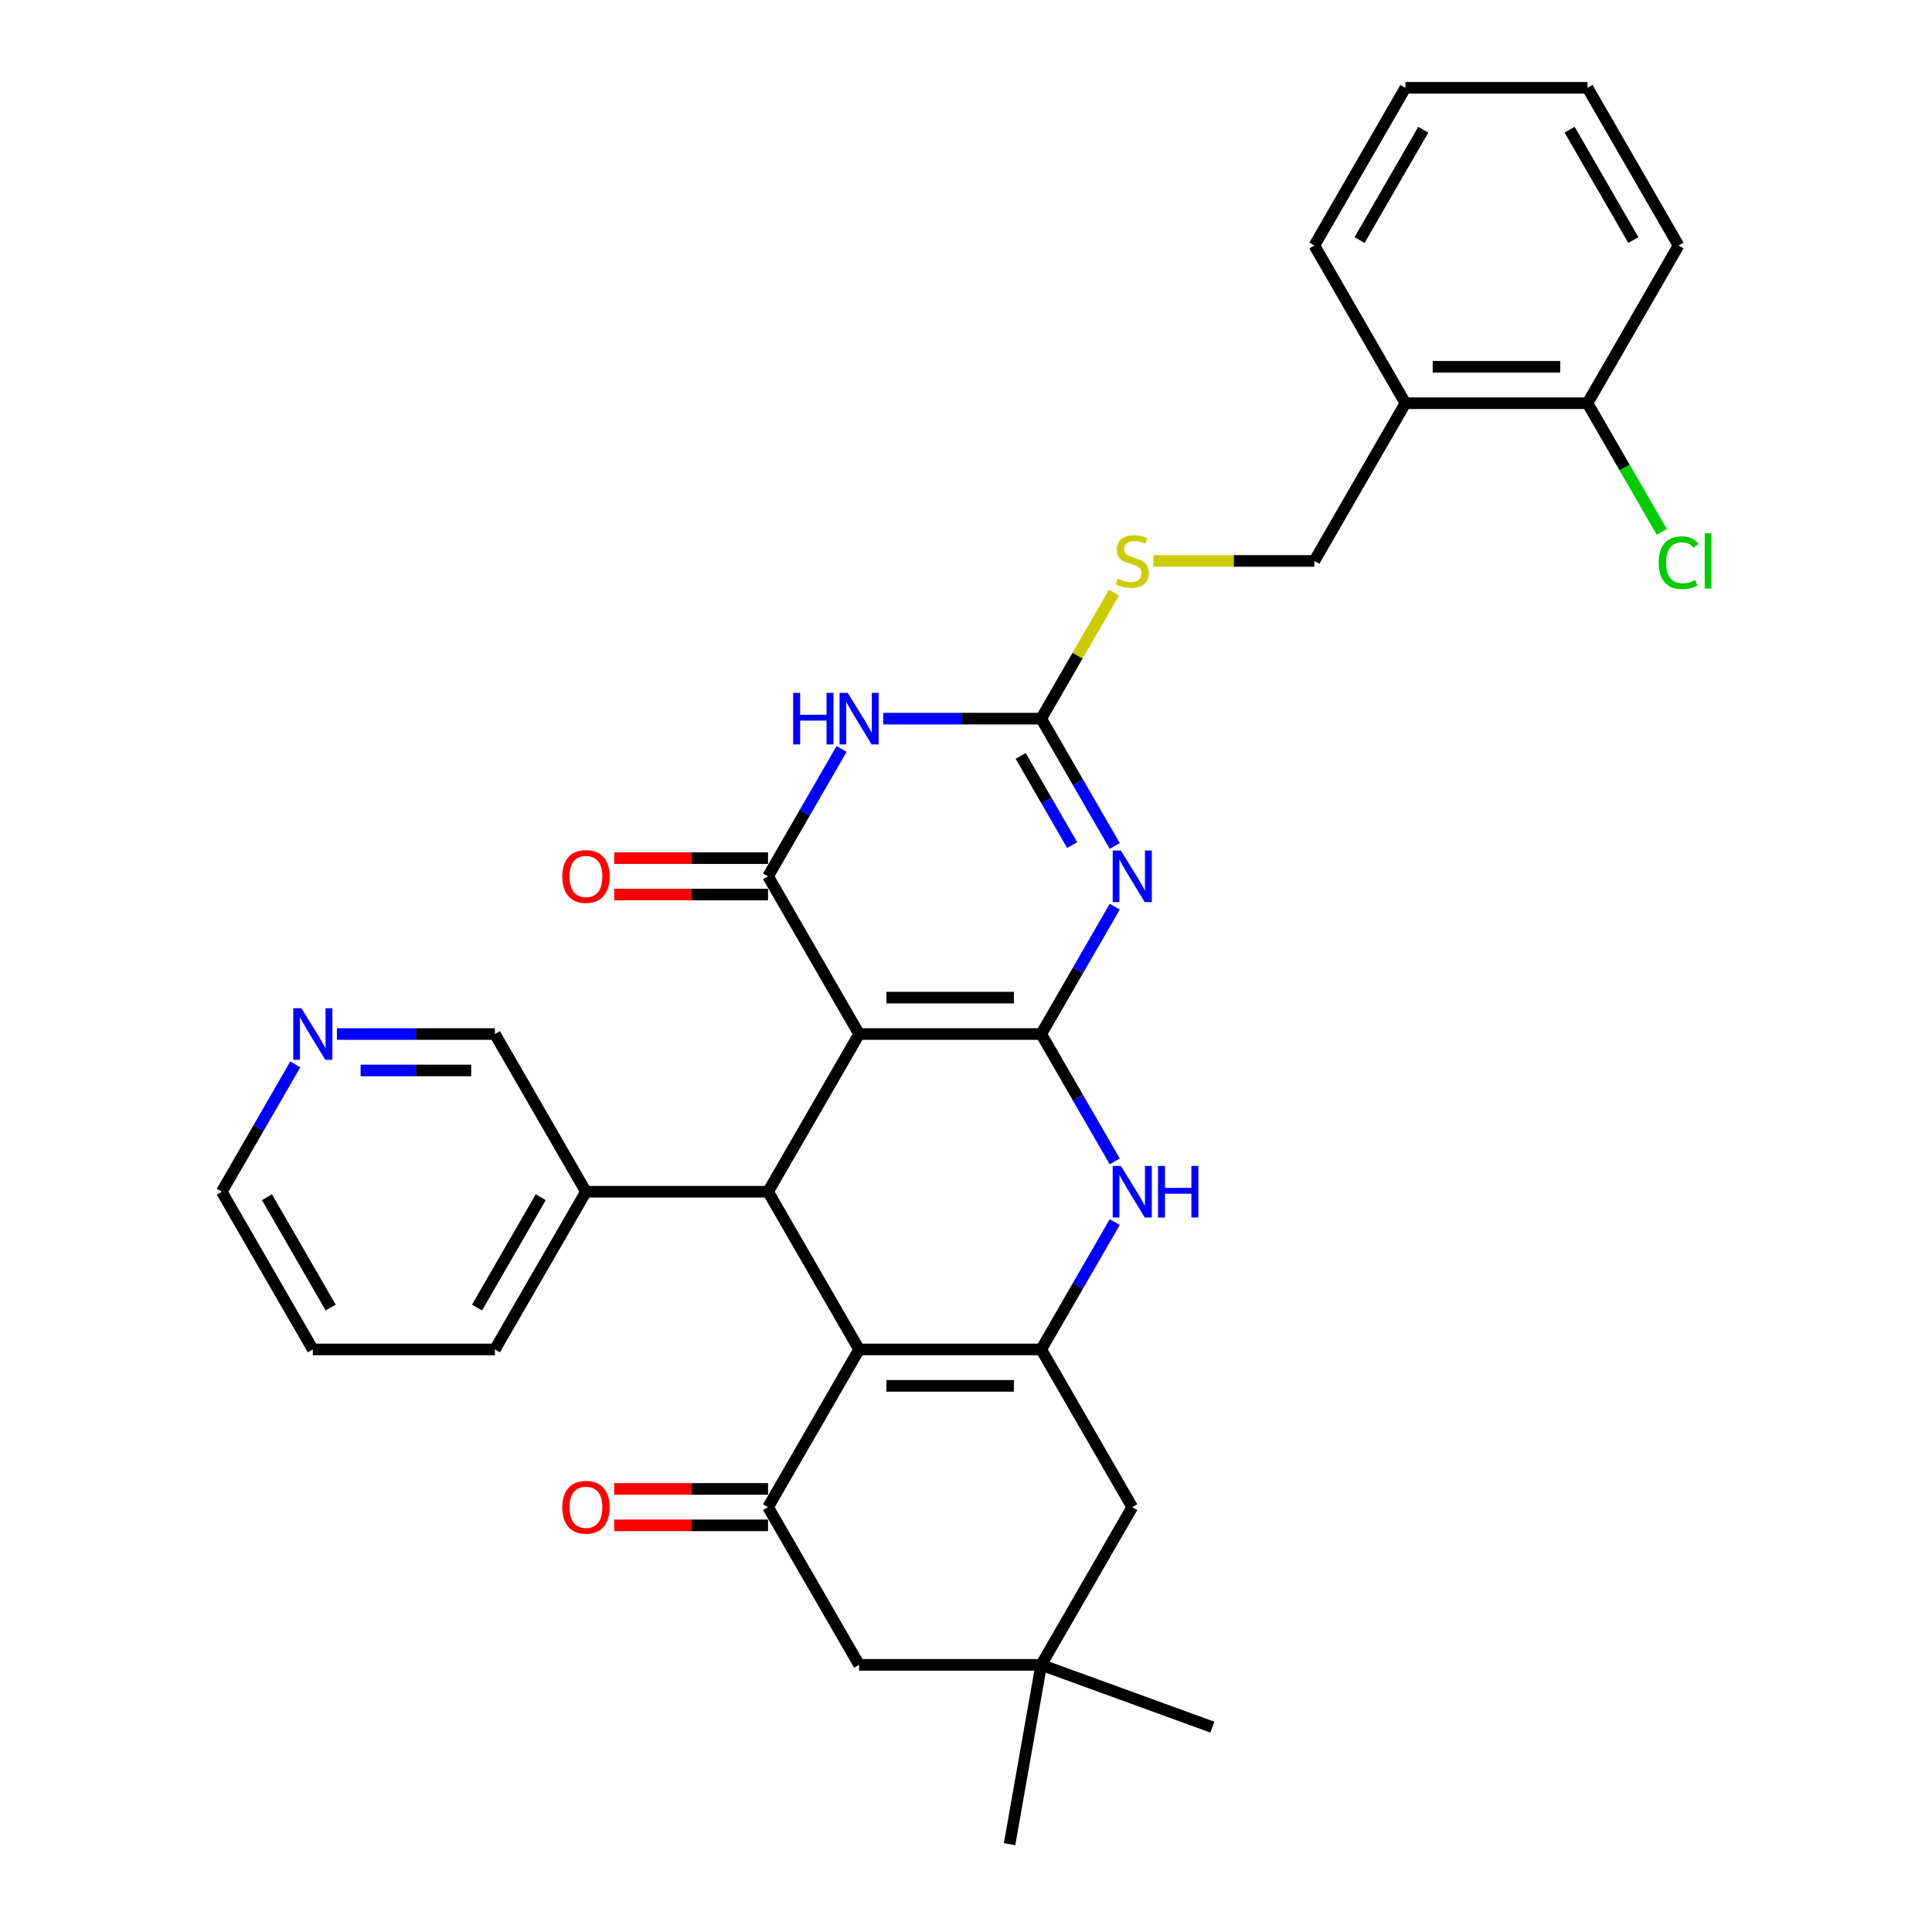 <?xml version='1.0' encoding='iso-8859-1'?>
<svg version='1.1' baseProfile='full'
              xmlns='http://www.w3.org/2000/svg'
                      xmlns:rdkit='http://www.rdkit.org/xml'
                      xmlns:xlink='http://www.w3.org/1999/xlink'
                  xml:space='preserve'
width='1000px' height='1000px' viewBox='0 0 1000 1000'>
<!-- END OF HEADER -->
<rect style='opacity:1.0;fill:#FFFFFF;stroke:none' width='1000' height='1000' x='0' y='0'> </rect>
<path class='bond-0' d='M 538.927,535.216 L 444.673,535.216' style='fill:none;fill-rule:evenodd;stroke:#000000;stroke-width:6px;stroke-linecap:butt;stroke-linejoin:miter;stroke-opacity:1' />
<path class='bond-0' d='M 524.789,516.365 L 458.811,516.365' style='fill:none;fill-rule:evenodd;stroke:#000000;stroke-width:6px;stroke-linecap:butt;stroke-linejoin:miter;stroke-opacity:1' />
<path class='bond-1' d='M 538.927,535.216 L 557.958,502.254' style='fill:none;fill-rule:evenodd;stroke:#000000;stroke-width:6px;stroke-linecap:butt;stroke-linejoin:miter;stroke-opacity:1' />
<path class='bond-1' d='M 557.958,502.254 L 576.989,469.292' style='fill:none;fill-rule:evenodd;stroke:#0000FF;stroke-width:6px;stroke-linecap:butt;stroke-linejoin:miter;stroke-opacity:1' />
<path class='bond-8' d='M 538.927,535.216 L 557.958,568.178' style='fill:none;fill-rule:evenodd;stroke:#000000;stroke-width:6px;stroke-linecap:butt;stroke-linejoin:miter;stroke-opacity:1' />
<path class='bond-8' d='M 557.958,568.178 L 576.989,601.14' style='fill:none;fill-rule:evenodd;stroke:#0000FF;stroke-width:6px;stroke-linecap:butt;stroke-linejoin:miter;stroke-opacity:1' />
<path class='bond-2' d='M 444.673,535.216 L 397.545,453.589' style='fill:none;fill-rule:evenodd;stroke:#000000;stroke-width:6px;stroke-linecap:butt;stroke-linejoin:miter;stroke-opacity:1' />
<path class='bond-6' d='M 444.673,535.216 L 397.545,616.842' style='fill:none;fill-rule:evenodd;stroke:#000000;stroke-width:6px;stroke-linecap:butt;stroke-linejoin:miter;stroke-opacity:1' />
<path class='bond-7' d='M 576.989,437.886 L 557.958,404.924' style='fill:none;fill-rule:evenodd;stroke:#0000FF;stroke-width:6px;stroke-linecap:butt;stroke-linejoin:miter;stroke-opacity:1' />
<path class='bond-7' d='M 557.958,404.924 L 538.927,371.962' style='fill:none;fill-rule:evenodd;stroke:#000000;stroke-width:6px;stroke-linecap:butt;stroke-linejoin:miter;stroke-opacity:1' />
<path class='bond-7' d='M 554.954,437.423 L 541.633,414.349' style='fill:none;fill-rule:evenodd;stroke:#0000FF;stroke-width:6px;stroke-linecap:butt;stroke-linejoin:miter;stroke-opacity:1' />
<path class='bond-7' d='M 541.633,414.349 L 528.311,391.276' style='fill:none;fill-rule:evenodd;stroke:#000000;stroke-width:6px;stroke-linecap:butt;stroke-linejoin:miter;stroke-opacity:1' />
<path class='bond-14' d='M 397.545,444.163 L 357.723,444.163' style='fill:none;fill-rule:evenodd;stroke:#000000;stroke-width:6px;stroke-linecap:butt;stroke-linejoin:miter;stroke-opacity:1' />
<path class='bond-14' d='M 357.723,444.163 L 317.9,444.163' style='fill:none;fill-rule:evenodd;stroke:#FF0000;stroke-width:6px;stroke-linecap:butt;stroke-linejoin:miter;stroke-opacity:1' />
<path class='bond-14' d='M 397.545,463.014 L 357.723,463.014' style='fill:none;fill-rule:evenodd;stroke:#000000;stroke-width:6px;stroke-linecap:butt;stroke-linejoin:miter;stroke-opacity:1' />
<path class='bond-14' d='M 357.723,463.014 L 317.9,463.014' style='fill:none;fill-rule:evenodd;stroke:#FF0000;stroke-width:6px;stroke-linecap:butt;stroke-linejoin:miter;stroke-opacity:1' />
<path class='bond-33' d='M 397.545,453.589 L 416.576,420.627' style='fill:none;fill-rule:evenodd;stroke:#000000;stroke-width:6px;stroke-linecap:butt;stroke-linejoin:miter;stroke-opacity:1' />
<path class='bond-33' d='M 416.576,420.627 L 435.607,387.665' style='fill:none;fill-rule:evenodd;stroke:#0000FF;stroke-width:6px;stroke-linecap:butt;stroke-linejoin:miter;stroke-opacity:1' />
<path class='bond-3' d='M 444.673,698.469 L 538.927,698.469' style='fill:none;fill-rule:evenodd;stroke:#000000;stroke-width:6px;stroke-linecap:butt;stroke-linejoin:miter;stroke-opacity:1' />
<path class='bond-3' d='M 458.811,717.32 L 524.789,717.32' style='fill:none;fill-rule:evenodd;stroke:#000000;stroke-width:6px;stroke-linecap:butt;stroke-linejoin:miter;stroke-opacity:1' />
<path class='bond-9' d='M 444.673,698.469 L 397.545,780.096' style='fill:none;fill-rule:evenodd;stroke:#000000;stroke-width:6px;stroke-linecap:butt;stroke-linejoin:miter;stroke-opacity:1' />
<path class='bond-32' d='M 444.673,698.469 L 397.545,616.842' style='fill:none;fill-rule:evenodd;stroke:#000000;stroke-width:6px;stroke-linecap:butt;stroke-linejoin:miter;stroke-opacity:1' />
<path class='bond-4' d='M 457.152,371.962 L 498.04,371.962' style='fill:none;fill-rule:evenodd;stroke:#0000FF;stroke-width:6px;stroke-linecap:butt;stroke-linejoin:miter;stroke-opacity:1' />
<path class='bond-4' d='M 498.04,371.962 L 538.927,371.962' style='fill:none;fill-rule:evenodd;stroke:#000000;stroke-width:6px;stroke-linecap:butt;stroke-linejoin:miter;stroke-opacity:1' />
<path class='bond-5' d='M 538.927,698.469 L 557.958,665.507' style='fill:none;fill-rule:evenodd;stroke:#000000;stroke-width:6px;stroke-linecap:butt;stroke-linejoin:miter;stroke-opacity:1' />
<path class='bond-5' d='M 557.958,665.507 L 576.989,632.545' style='fill:none;fill-rule:evenodd;stroke:#0000FF;stroke-width:6px;stroke-linecap:butt;stroke-linejoin:miter;stroke-opacity:1' />
<path class='bond-10' d='M 538.927,698.469 L 586.055,780.096' style='fill:none;fill-rule:evenodd;stroke:#000000;stroke-width:6px;stroke-linecap:butt;stroke-linejoin:miter;stroke-opacity:1' />
<path class='bond-17' d='M 397.545,616.842 L 303.291,616.842' style='fill:none;fill-rule:evenodd;stroke:#000000;stroke-width:6px;stroke-linecap:butt;stroke-linejoin:miter;stroke-opacity:1' />
<path class='bond-13' d='M 538.927,371.962 L 557.762,339.339' style='fill:none;fill-rule:evenodd;stroke:#000000;stroke-width:6px;stroke-linecap:butt;stroke-linejoin:miter;stroke-opacity:1' />
<path class='bond-13' d='M 557.762,339.339 L 576.597,306.716' style='fill:none;fill-rule:evenodd;stroke:#CCCC00;stroke-width:6px;stroke-linecap:butt;stroke-linejoin:miter;stroke-opacity:1' />
<path class='bond-16' d='M 397.545,770.671 L 357.723,770.671' style='fill:none;fill-rule:evenodd;stroke:#000000;stroke-width:6px;stroke-linecap:butt;stroke-linejoin:miter;stroke-opacity:1' />
<path class='bond-16' d='M 357.723,770.671 L 317.9,770.671' style='fill:none;fill-rule:evenodd;stroke:#FF0000;stroke-width:6px;stroke-linecap:butt;stroke-linejoin:miter;stroke-opacity:1' />
<path class='bond-16' d='M 397.545,789.521 L 357.723,789.521' style='fill:none;fill-rule:evenodd;stroke:#000000;stroke-width:6px;stroke-linecap:butt;stroke-linejoin:miter;stroke-opacity:1' />
<path class='bond-16' d='M 357.723,789.521 L 317.9,789.521' style='fill:none;fill-rule:evenodd;stroke:#FF0000;stroke-width:6px;stroke-linecap:butt;stroke-linejoin:miter;stroke-opacity:1' />
<path class='bond-34' d='M 397.545,780.096 L 444.673,861.723' style='fill:none;fill-rule:evenodd;stroke:#000000;stroke-width:6px;stroke-linecap:butt;stroke-linejoin:miter;stroke-opacity:1' />
<path class='bond-11' d='M 586.055,780.096 L 538.927,861.723' style='fill:none;fill-rule:evenodd;stroke:#000000;stroke-width:6px;stroke-linecap:butt;stroke-linejoin:miter;stroke-opacity:1' />
<path class='bond-12' d='M 538.927,861.723 L 444.673,861.723' style='fill:none;fill-rule:evenodd;stroke:#000000;stroke-width:6px;stroke-linecap:butt;stroke-linejoin:miter;stroke-opacity:1' />
<path class='bond-23' d='M 538.927,861.723 L 627.498,893.96' style='fill:none;fill-rule:evenodd;stroke:#000000;stroke-width:6px;stroke-linecap:butt;stroke-linejoin:miter;stroke-opacity:1' />
<path class='bond-24' d='M 538.927,861.723 L 522.56,954.545' style='fill:none;fill-rule:evenodd;stroke:#000000;stroke-width:6px;stroke-linecap:butt;stroke-linejoin:miter;stroke-opacity:1' />
<path class='bond-18' d='M 596.969,290.335 L 638.639,290.335' style='fill:none;fill-rule:evenodd;stroke:#CCCC00;stroke-width:6px;stroke-linecap:butt;stroke-linejoin:miter;stroke-opacity:1' />
<path class='bond-18' d='M 638.639,290.335 L 680.309,290.335' style='fill:none;fill-rule:evenodd;stroke:#000000;stroke-width:6px;stroke-linecap:butt;stroke-linejoin:miter;stroke-opacity:1' />
<path class='bond-15' d='M 727.436,208.708 L 680.309,290.335' style='fill:none;fill-rule:evenodd;stroke:#000000;stroke-width:6px;stroke-linecap:butt;stroke-linejoin:miter;stroke-opacity:1' />
<path class='bond-19' d='M 727.436,208.708 L 821.691,208.708' style='fill:none;fill-rule:evenodd;stroke:#000000;stroke-width:6px;stroke-linecap:butt;stroke-linejoin:miter;stroke-opacity:1' />
<path class='bond-19' d='M 741.575,189.857 L 807.553,189.857' style='fill:none;fill-rule:evenodd;stroke:#000000;stroke-width:6px;stroke-linecap:butt;stroke-linejoin:miter;stroke-opacity:1' />
<path class='bond-25' d='M 727.436,208.708 L 680.309,127.081' style='fill:none;fill-rule:evenodd;stroke:#000000;stroke-width:6px;stroke-linecap:butt;stroke-linejoin:miter;stroke-opacity:1' />
<path class='bond-22' d='M 303.291,616.842 L 256.164,535.216' style='fill:none;fill-rule:evenodd;stroke:#000000;stroke-width:6px;stroke-linecap:butt;stroke-linejoin:miter;stroke-opacity:1' />
<path class='bond-27' d='M 303.291,616.842 L 256.164,698.469' style='fill:none;fill-rule:evenodd;stroke:#000000;stroke-width:6px;stroke-linecap:butt;stroke-linejoin:miter;stroke-opacity:1' />
<path class='bond-27' d='M 279.896,619.661 L 246.907,676.8' style='fill:none;fill-rule:evenodd;stroke:#000000;stroke-width:6px;stroke-linecap:butt;stroke-linejoin:miter;stroke-opacity:1' />
<path class='bond-21' d='M 821.691,208.708 L 840.912,242' style='fill:none;fill-rule:evenodd;stroke:#000000;stroke-width:6px;stroke-linecap:butt;stroke-linejoin:miter;stroke-opacity:1' />
<path class='bond-21' d='M 840.912,242 L 860.133,275.292' style='fill:none;fill-rule:evenodd;stroke:#00CC00;stroke-width:6px;stroke-linecap:butt;stroke-linejoin:miter;stroke-opacity:1' />
<path class='bond-28' d='M 821.691,208.708 L 868.818,127.081' style='fill:none;fill-rule:evenodd;stroke:#000000;stroke-width:6px;stroke-linecap:butt;stroke-linejoin:miter;stroke-opacity:1' />
<path class='bond-20' d='M 174.388,535.216 L 215.276,535.216' style='fill:none;fill-rule:evenodd;stroke:#0000FF;stroke-width:6px;stroke-linecap:butt;stroke-linejoin:miter;stroke-opacity:1' />
<path class='bond-20' d='M 215.276,535.216 L 256.164,535.216' style='fill:none;fill-rule:evenodd;stroke:#000000;stroke-width:6px;stroke-linecap:butt;stroke-linejoin:miter;stroke-opacity:1' />
<path class='bond-20' d='M 186.655,554.066 L 215.276,554.066' style='fill:none;fill-rule:evenodd;stroke:#0000FF;stroke-width:6px;stroke-linecap:butt;stroke-linejoin:miter;stroke-opacity:1' />
<path class='bond-20' d='M 215.276,554.066 L 243.897,554.066' style='fill:none;fill-rule:evenodd;stroke:#000000;stroke-width:6px;stroke-linecap:butt;stroke-linejoin:miter;stroke-opacity:1' />
<path class='bond-35' d='M 152.843,550.918 L 133.812,583.88' style='fill:none;fill-rule:evenodd;stroke:#0000FF;stroke-width:6px;stroke-linecap:butt;stroke-linejoin:miter;stroke-opacity:1' />
<path class='bond-35' d='M 133.812,583.88 L 114.782,616.842' style='fill:none;fill-rule:evenodd;stroke:#000000;stroke-width:6px;stroke-linecap:butt;stroke-linejoin:miter;stroke-opacity:1' />
<path class='bond-30' d='M 680.309,127.081 L 727.436,45.455' style='fill:none;fill-rule:evenodd;stroke:#000000;stroke-width:6px;stroke-linecap:butt;stroke-linejoin:miter;stroke-opacity:1' />
<path class='bond-30' d='M 703.704,124.263 L 736.693,67.124' style='fill:none;fill-rule:evenodd;stroke:#000000;stroke-width:6px;stroke-linecap:butt;stroke-linejoin:miter;stroke-opacity:1' />
<path class='bond-26' d='M 114.782,616.842 L 161.909,698.469' style='fill:none;fill-rule:evenodd;stroke:#000000;stroke-width:6px;stroke-linecap:butt;stroke-linejoin:miter;stroke-opacity:1' />
<path class='bond-26' d='M 138.176,619.661 L 171.165,676.8' style='fill:none;fill-rule:evenodd;stroke:#000000;stroke-width:6px;stroke-linecap:butt;stroke-linejoin:miter;stroke-opacity:1' />
<path class='bond-29' d='M 256.164,698.469 L 161.909,698.469' style='fill:none;fill-rule:evenodd;stroke:#000000;stroke-width:6px;stroke-linecap:butt;stroke-linejoin:miter;stroke-opacity:1' />
<path class='bond-36' d='M 868.818,127.081 L 821.691,45.455' style='fill:none;fill-rule:evenodd;stroke:#000000;stroke-width:6px;stroke-linecap:butt;stroke-linejoin:miter;stroke-opacity:1' />
<path class='bond-36' d='M 845.424,124.263 L 812.435,67.124' style='fill:none;fill-rule:evenodd;stroke:#000000;stroke-width:6px;stroke-linecap:butt;stroke-linejoin:miter;stroke-opacity:1' />
<path class='bond-31' d='M 727.436,45.455 L 821.691,45.455' style='fill:none;fill-rule:evenodd;stroke:#000000;stroke-width:6px;stroke-linecap:butt;stroke-linejoin:miter;stroke-opacity:1' />
<path  class='atom-2' d='M 580.154 440.242
L 588.901 454.38
Q 589.768 455.775, 591.163 458.301
Q 592.558 460.827, 592.634 460.978
L 592.634 440.242
L 596.177 440.242
L 596.177 466.935
L 592.52 466.935
L 583.133 451.477
Q 582.039 449.668, 580.871 447.594
Q 579.739 445.521, 579.4 444.88
L 579.4 466.935
L 575.932 466.935
L 575.932 440.242
L 580.154 440.242
' fill='#0000FF'/>
<path  class='atom-5' d='M 410.534 358.615
L 414.153 358.615
L 414.153 369.964
L 427.801 369.964
L 427.801 358.615
L 431.421 358.615
L 431.421 385.308
L 427.801 385.308
L 427.801 372.98
L 414.153 372.98
L 414.153 385.308
L 410.534 385.308
L 410.534 358.615
' fill='#0000FF'/>
<path  class='atom-5' d='M 438.772 358.615
L 447.519 372.754
Q 448.386 374.149, 449.781 376.675
Q 451.176 379.201, 451.252 379.351
L 451.252 358.615
L 454.796 358.615
L 454.796 385.308
L 451.139 385.308
L 441.751 369.851
Q 440.657 368.041, 439.489 365.967
Q 438.358 363.894, 438.018 363.253
L 438.018 385.308
L 434.55 385.308
L 434.55 358.615
L 438.772 358.615
' fill='#0000FF'/>
<path  class='atom-9' d='M 580.154 603.496
L 588.901 617.634
Q 589.768 619.029, 591.163 621.555
Q 592.558 624.081, 592.634 624.232
L 592.634 603.496
L 596.177 603.496
L 596.177 630.189
L 592.52 630.189
L 583.133 614.731
Q 582.039 612.921, 580.871 610.848
Q 579.739 608.774, 579.4 608.133
L 579.4 630.189
L 575.932 630.189
L 575.932 603.496
L 580.154 603.496
' fill='#0000FF'/>
<path  class='atom-9' d='M 599.382 603.496
L 603.002 603.496
L 603.002 614.844
L 616.65 614.844
L 616.65 603.496
L 620.269 603.496
L 620.269 630.189
L 616.65 630.189
L 616.65 617.86
L 603.002 617.86
L 603.002 630.189
L 599.382 630.189
L 599.382 603.496
' fill='#0000FF'/>
<path  class='atom-14' d='M 578.514 299.497
Q 578.816 299.61, 580.06 300.138
Q 581.304 300.665, 582.661 301.005
Q 584.056 301.306, 585.414 301.306
Q 587.94 301.306, 589.41 300.1
Q 590.88 298.856, 590.88 296.707
Q 590.88 295.236, 590.126 294.331
Q 589.41 293.427, 588.279 292.936
Q 587.148 292.446, 585.263 291.881
Q 582.888 291.164, 581.455 290.486
Q 580.06 289.807, 579.042 288.375
Q 578.062 286.942, 578.062 284.529
Q 578.062 281.173, 580.324 279.1
Q 582.624 277.026, 587.148 277.026
Q 590.239 277.026, 593.746 278.497
L 592.879 281.4
Q 589.674 280.08, 587.261 280.08
Q 584.66 280.08, 583.227 281.173
Q 581.794 282.229, 581.832 284.077
Q 581.832 285.509, 582.548 286.376
Q 583.302 287.243, 584.358 287.734
Q 585.451 288.224, 587.261 288.789
Q 589.674 289.543, 591.107 290.297
Q 592.539 291.051, 593.557 292.597
Q 594.613 294.105, 594.613 296.707
Q 594.613 300.401, 592.125 302.4
Q 589.674 304.36, 585.564 304.36
Q 583.189 304.36, 581.38 303.832
Q 579.608 303.342, 577.496 302.475
L 578.514 299.497
' fill='#CCCC00'/>
<path  class='atom-15' d='M 291.038 453.664
Q 291.038 447.255, 294.205 443.673
Q 297.372 440.091, 303.291 440.091
Q 309.21 440.091, 312.377 443.673
Q 315.544 447.255, 315.544 453.664
Q 315.544 460.149, 312.339 463.844
Q 309.135 467.501, 303.291 467.501
Q 297.409 467.501, 294.205 463.844
Q 291.038 460.187, 291.038 453.664
M 303.291 464.485
Q 307.363 464.485, 309.549 461.77
Q 311.774 459.018, 311.774 453.664
Q 311.774 448.424, 309.549 445.784
Q 307.363 443.108, 303.291 443.108
Q 299.219 443.108, 296.995 445.747
Q 294.808 448.386, 294.808 453.664
Q 294.808 459.055, 296.995 461.77
Q 299.219 464.485, 303.291 464.485
' fill='#FF0000'/>
<path  class='atom-17' d='M 291.038 780.171
Q 291.038 773.762, 294.205 770.18
Q 297.372 766.599, 303.291 766.599
Q 309.21 766.599, 312.377 770.18
Q 315.544 773.762, 315.544 780.171
Q 315.544 786.656, 312.339 790.351
Q 309.135 794.008, 303.291 794.008
Q 297.409 794.008, 294.205 790.351
Q 291.038 786.694, 291.038 780.171
M 303.291 790.992
Q 307.363 790.992, 309.549 788.277
Q 311.774 785.525, 311.774 780.171
Q 311.774 774.931, 309.549 772.292
Q 307.363 769.615, 303.291 769.615
Q 299.219 769.615, 296.995 772.254
Q 294.808 774.893, 294.808 780.171
Q 294.808 785.563, 296.995 788.277
Q 299.219 790.992, 303.291 790.992
' fill='#FF0000'/>
<path  class='atom-21' d='M 156.009 521.869
L 164.756 536.007
Q 165.623 537.402, 167.018 539.928
Q 168.413 542.454, 168.488 542.605
L 168.488 521.869
L 172.032 521.869
L 172.032 548.562
L 168.375 548.562
L 158.987 533.104
Q 157.894 531.295, 156.725 529.221
Q 155.594 527.147, 155.255 526.506
L 155.255 548.562
L 151.786 548.562
L 151.786 521.869
L 156.009 521.869
' fill='#0000FF'/>
<path  class='atom-22' d='M 858.526 291.259
Q 858.526 284.623, 861.617 281.155
Q 864.746 277.648, 870.666 277.648
Q 876.17 277.648, 879.111 281.532
L 876.622 283.568
Q 874.473 280.74, 870.666 280.74
Q 866.631 280.74, 864.482 283.454
Q 862.371 286.131, 862.371 291.259
Q 862.371 296.537, 864.558 299.252
Q 866.782 301.966, 871.08 301.966
Q 874.021 301.966, 877.452 300.194
L 878.508 303.022
Q 877.113 303.927, 875.001 304.454
Q 872.89 304.982, 870.552 304.982
Q 864.746 304.982, 861.617 301.438
Q 858.526 297.894, 858.526 291.259
' fill='#00CC00'/>
<path  class='atom-22' d='M 882.353 276.027
L 885.822 276.027
L 885.822 304.643
L 882.353 304.643
L 882.353 276.027
' fill='#00CC00'/>
</svg>
